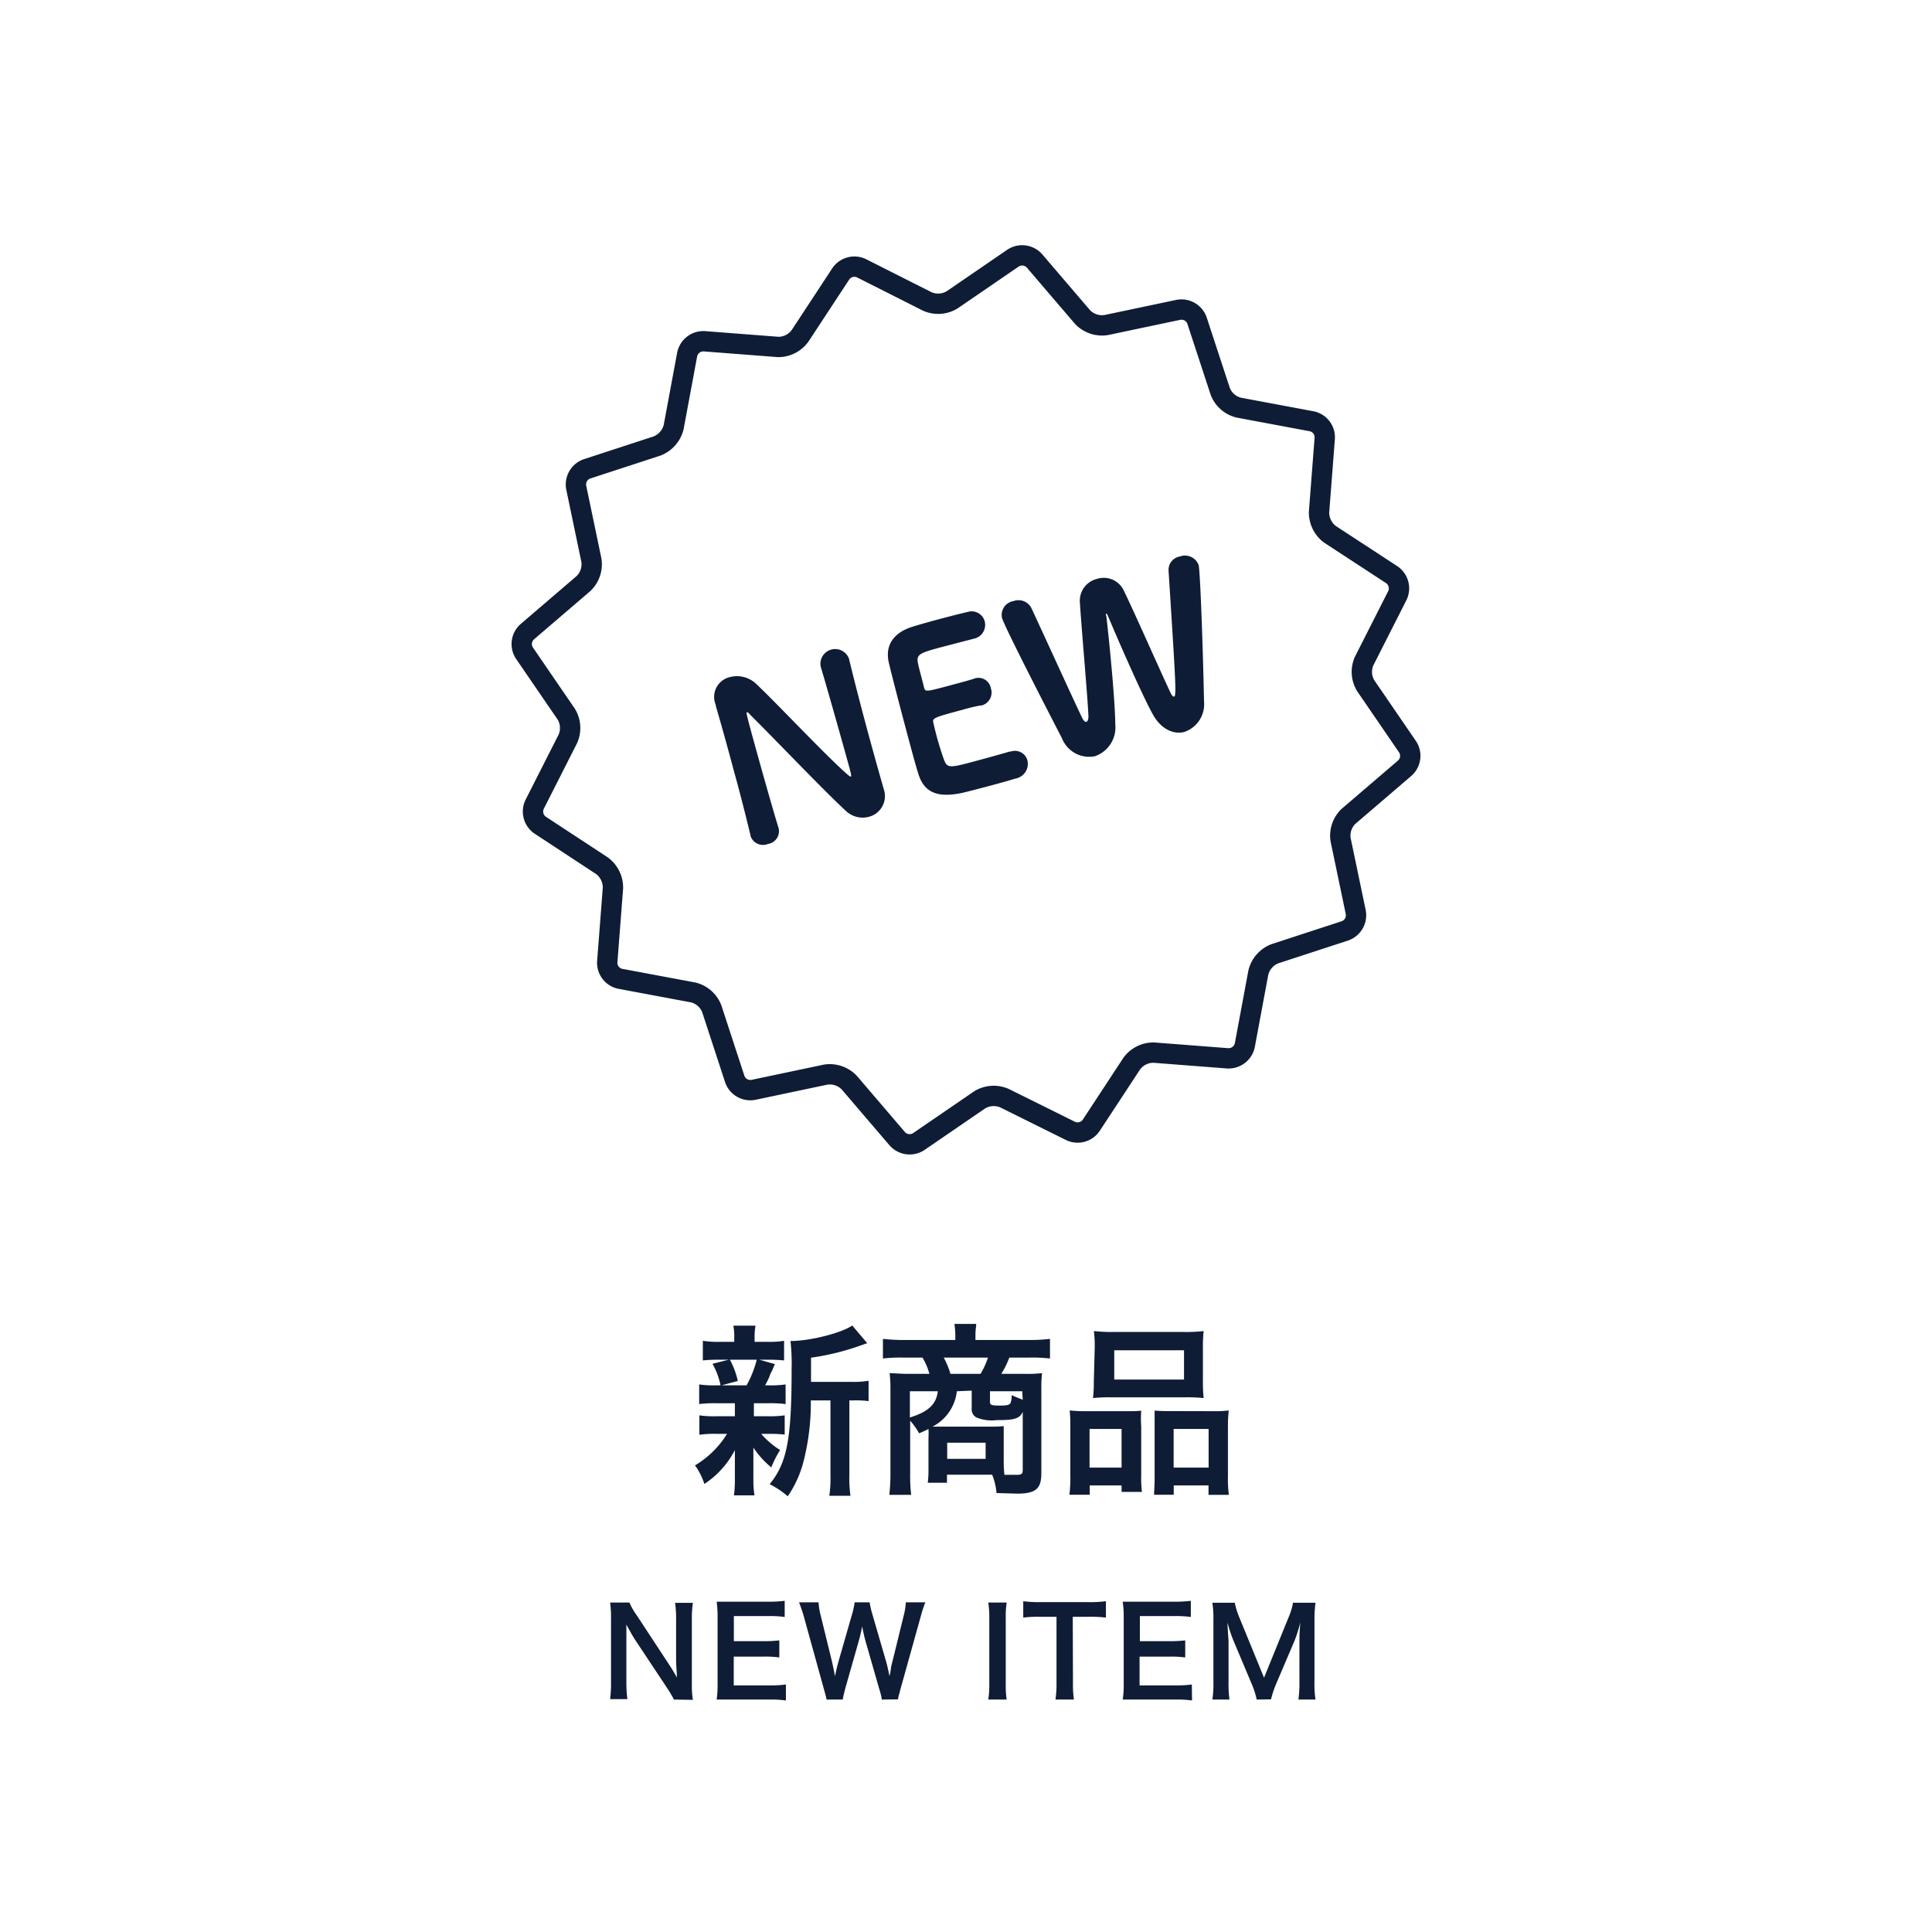 <svg id="レイヤー_1" data-name="レイヤー 1" xmlns="http://www.w3.org/2000/svg" viewBox="0 0 190 190"><defs><style>.cls-1,.cls-3{fill:none;}.cls-2{fill:#0e1d35;}.cls-3{stroke:#0e1d35;stroke-linecap:round;stroke-linejoin:round;stroke-width:2px;}</style></defs><rect class="cls-1" width="190" height="190"/><path class="cls-2" d="M66.28,167.14a13.94,13.94,0,0,0-.77-1.28l-3.1-4.67c-.22-.35-.52-.87-.81-1.43,0,.16,0,.16,0,.61,0,.22,0,.77,0,1v3.93a13.07,13.07,0,0,0,.1,1.8H60a13.07,13.07,0,0,0,.09-1.81v-6.19A10.22,10.22,0,0,0,60,157.6H61.9a6.48,6.48,0,0,0,.73,1.27l3,4.57c.29.43.68,1.05.94,1.53,0-.46-.08-1.18-.08-1.69v-4a10.51,10.51,0,0,0-.1-1.65h1.75a10.6,10.6,0,0,0-.1,1.65v6.35a9.11,9.11,0,0,0,.1,1.54Z"/><path class="cls-2" d="M77.29,167.23a10.2,10.2,0,0,0-1.55-.09H72c-.72,0-1,0-1.52,0a10,10,0,0,0,.09-1.58v-6.49a10.87,10.87,0,0,0-.09-1.55c.48,0,.79,0,1.52,0h3.62a12.8,12.8,0,0,0,1.55-.09v1.59a10.66,10.66,0,0,0-1.55-.09H72.17v2.47h2.91a12.49,12.49,0,0,0,1.56-.08V163a9.64,9.64,0,0,0-1.56-.08H72.16v2.83h3.6a11.35,11.35,0,0,0,1.53-.09Z"/><path class="cls-2" d="M86.71,167.14c0-.28-.17-.8-.29-1.21l-1.28-4.46c-.13-.47-.24-.92-.35-1.53-.13.68-.25,1.15-.36,1.53l-1.27,4.46c-.14.54-.24.93-.28,1.21H81.29c-.06-.3-.06-.3-.32-1.23L79.06,159a14.92,14.92,0,0,0-.48-1.42H80.5a6.46,6.46,0,0,0,.21,1.29l1.12,4.57c.08.37.21,1,.29,1.4.15-.74.24-1.07.33-1.41l1.33-4.63a7.5,7.5,0,0,0,.27-1.22h1.47a9.76,9.76,0,0,0,.28,1.2l1.34,4.61c.09.31.15.56.34,1.45.06-.27.06-.27.13-.69,0-.19.13-.66.16-.77l1.11-4.52a6.29,6.29,0,0,0,.2-1.28H91a12,12,0,0,0-.46,1.42l-1.92,6.88c-.09.33-.15.55-.17.66a2.3,2.3,0,0,0-.13.58Z"/><path class="cls-2" d="M99,157.6a9.13,9.13,0,0,0-.09,1.54v6.46a9.27,9.27,0,0,0,.09,1.54H97.19a9.11,9.11,0,0,0,.1-1.54v-6.46a9,9,0,0,0-.1-1.54Z"/><path class="cls-2" d="M105.52,165.58a10.25,10.25,0,0,0,.09,1.56H103.8a10.22,10.22,0,0,0,.1-1.56V159h-1.62a12.1,12.1,0,0,0-1.65.08v-1.61a12.08,12.08,0,0,0,1.64.09H107a12.53,12.53,0,0,0,1.76-.09v1.61A12.79,12.79,0,0,0,107,159h-1.5Z"/><path class="cls-2" d="M117.23,167.23a10.29,10.29,0,0,0-1.55-.09h-3.74c-.72,0-1,0-1.53,0a8.84,8.84,0,0,0,.1-1.58v-6.49a9.54,9.54,0,0,0-.1-1.55c.48,0,.8,0,1.53,0h3.62a12.92,12.92,0,0,0,1.55-.09v1.59a10.66,10.66,0,0,0-1.55-.09H112.1v2.47H115a12.59,12.59,0,0,0,1.56-.08V163a9.71,9.71,0,0,0-1.56-.08h-2.93v2.83h3.6a11.51,11.51,0,0,0,1.54-.09Z"/><path class="cls-2" d="M123.59,167.14a8.18,8.18,0,0,0-.53-1.62l-1.73-4.11a13.65,13.65,0,0,1-.61-1.83c0,.63.1,1.61.1,1.88v3.93a11.25,11.25,0,0,0,.09,1.75h-1.68a10.2,10.2,0,0,0,.1-1.75v-6a10.75,10.75,0,0,0-.1-1.77h2.2a8.09,8.09,0,0,0,.44,1.42l2.44,5.95,2.42-5.95a6.33,6.33,0,0,0,.43-1.42h2.21a12.54,12.54,0,0,0-.1,1.77v6a10.43,10.43,0,0,0,.1,1.75h-1.68a11.25,11.25,0,0,0,.1-1.75v-4c0-1,.08-1.65.09-1.83a16.06,16.06,0,0,1-.55,1.75l-1.8,4.22a9.46,9.46,0,0,0-.53,1.59Z"/><path class="cls-2" d="M70.4,138a11.94,11.94,0,0,0-1.64.08v-1.93a9.9,9.9,0,0,0,1.67.09h.43a7.31,7.31,0,0,0-.79-2.12l1.59-.4h-.85a14.92,14.92,0,0,0-1.69.07v-1.93a9.33,9.33,0,0,0,1.73.1h1.36v-.28a6.3,6.3,0,0,0-.09-1.31H74.3a6.75,6.75,0,0,0-.09,1.31v.28h1.23a8.92,8.92,0,0,0,1.67-.1v1.93a15.15,15.15,0,0,0-1.69-.07h-.74l1.53.43c-.11.24-.11.24-.27.63a3,3,0,0,0-.3.67,7.36,7.36,0,0,1-.4.79h.36a10.21,10.21,0,0,0,1.66-.09v1.93A12.55,12.55,0,0,0,75.6,138H74.14v1.28h1.39a10.24,10.24,0,0,0,1.64-.09v1.89a14.29,14.29,0,0,0-1.64-.07h-.67a7.92,7.92,0,0,0,1.86,1.59,10.21,10.21,0,0,0-.87,1.71,8.92,8.92,0,0,1-1.76-1.95l0,.7c0,.06,0,.62,0,.71v1.8a8.73,8.73,0,0,0,.11,1.49H72.18a11.18,11.18,0,0,0,.09-1.42v-1.8c0-.34,0-.81,0-1.23a8.87,8.87,0,0,1-3,3.33,6.55,6.55,0,0,0-.92-1.83,9.26,9.26,0,0,0,3.15-3.1H70.41a10.18,10.18,0,0,0-1.63.09v-1.91a10,10,0,0,0,1.67.09h1.82V138Zm1.38-4.28a8,8,0,0,1,.78,2.09l-1.61.43h2.47a10.3,10.3,0,0,0,1-2.52Zm12,2.18a9.12,9.12,0,0,0,1.64-.11v2a9.47,9.47,0,0,0-1.44-.07h-.45v7.25a12.45,12.45,0,0,0,.11,2.13H81.56a12.81,12.81,0,0,0,.11-2.13v-7.25H79.74a23.2,23.2,0,0,1-.67,5.81,10.76,10.76,0,0,1-1.6,3.62,8.51,8.51,0,0,0-1.78-1.19c1.71-2.09,2.16-4.44,2.16-11.27a20.88,20.88,0,0,0-.11-2.81c2,0,5.15-.84,6.07-1.53l1.48,1.75c-.2.05-.27.09-.6.2a24.43,24.43,0,0,1-4.93,1.22v2.38Z"/><path class="cls-2" d="M91.31,141.4a7.69,7.69,0,0,0,0-.87c-.31.16-.47.23-.92.43a6.71,6.71,0,0,0-.88-1.24v5.1a15.17,15.17,0,0,0,.1,2.19H87.46a18.75,18.75,0,0,0,.11-2.18v-8.24a13.18,13.18,0,0,0-.08-1.55c.29,0,1.21.07,1.79.07H91.4a6.21,6.21,0,0,0-.68-1.6H88.83a15.25,15.25,0,0,0-2,.09v-1.93a18.77,18.77,0,0,0,2.12.11h5v-.47a7.92,7.92,0,0,0-.09-1.11H96l0,.18a6,6,0,0,0-.07.93v.47h5.21a17.17,17.17,0,0,0,2.12-.11v1.93a15.07,15.07,0,0,0-2-.09h-2a8.71,8.71,0,0,1-.79,1.6h2.32a12.76,12.76,0,0,0,1.69-.07,12.29,12.29,0,0,0-.07,1.55v8.3c0,1.53-.56,2-2.41,2l-2-.06a6,6,0,0,0-.43-1.8H93.13v.79H91.24a9.8,9.8,0,0,0,.07-1.35Zm-1.83-4.58v2.58c1.81-.56,2.59-1.28,2.75-2.58Zm4.62,0a4.47,4.47,0,0,1-2.39,3.48h5.51a12.57,12.57,0,0,0,1.49-.05c0,.47,0,.9,0,1.32v2.12a10.71,10.71,0,0,0,.07,1.35c.49,0,.88,0,1.19,0,.49,0,.61-.09.61-.48v-5.71c-.32.67-.79.81-2.57.81a3.93,3.93,0,0,1-2-.27.91.91,0,0,1-.45-.88v-1.75Zm2.33-1.71a7.71,7.71,0,0,0,.73-1.6H92.81a7.94,7.94,0,0,1,.66,1.6Zm-3.28,8.36h3.78v-1.59H93.15Zm7.38-6.65H97.36v1.05c0,.3.13.36,1,.36.63,0,.89-.06,1-.22a1.67,1.67,0,0,0,.12-.81c.49.22.74.32,1.1.45Z"/><path class="cls-2" d="M105.26,140.44c0-.65,0-1.21-.07-1.73a15,15,0,0,0,1.75.07h3.94c.52,0,.92,0,1.35-.05a11.45,11.45,0,0,0,0,1.57v4.8a11.39,11.39,0,0,0,.07,1.62h-2v-.64h-3.13V147h-2a13.72,13.72,0,0,0,.09-1.94Zm1.89,3.89h3.15v-3.8h-3.15Zm.51-11.83a12.34,12.34,0,0,0-.08-1.6,15.27,15.27,0,0,0,2,.09h6.79a14.52,14.52,0,0,0,2-.09,13.72,13.72,0,0,0-.07,1.58v3.33a15.43,15.43,0,0,0,.07,1.68,15.3,15.3,0,0,0-1.87-.07h-7.13a15.38,15.38,0,0,0-1.88.07,13.56,13.56,0,0,0,.08-1.66Zm1.92,3.17h6.86v-2.88h-6.86Zm9.65,3.11a11.73,11.73,0,0,0,1.61-.07,14,14,0,0,0-.08,1.73v4.65a12.8,12.8,0,0,0,.09,1.92h-2v-.93h-3.42V147h-1.93c0-.5.05-.86.05-1.6v-5.2c0-.81,0-1.1,0-1.48a13.1,13.1,0,0,0,1.33.05Zm-3.81,5.55h3.44v-3.8h-3.44Z"/><path class="cls-3" d="M136.89,56.53a1.63,1.63,0,0,1,.55,2l-3.29,6.49a2.62,2.62,0,0,0,.17,2.43l4.11,6a1.62,1.62,0,0,1-.28,2.09l-5.53,4.74a2.63,2.63,0,0,0-.78,2.3l1.49,7.13a1.63,1.63,0,0,1-1.05,1.83l-6.92,2.26a2.68,2.68,0,0,0-1.61,1.84l-1.33,7.15a1.63,1.63,0,0,1-1.68,1.29l-7.25-.56a2.63,2.63,0,0,0-2.19,1.08l-4,6.09a1.62,1.62,0,0,1-2,.54L98.79,108a2.66,2.66,0,0,0-2.44.16l-6,4.11a1.63,1.63,0,0,1-2.1-.27l-4.73-5.53a2.66,2.66,0,0,0-2.31-.79l-7.12,1.5a1.62,1.62,0,0,1-1.83-1.06L70,99.21a2.62,2.62,0,0,0-1.83-1.61L61,96.26a1.61,1.61,0,0,1-1.28-1.67l.56-7.26a2.67,2.67,0,0,0-1.08-2.19l-6.09-4a1.63,1.63,0,0,1-.55-2l3.29-6.49a2.62,2.62,0,0,0-.17-2.43l-4.11-6a1.62,1.62,0,0,1,.28-2.09l5.53-4.74a2.63,2.63,0,0,0,.78-2.3l-1.49-7.13a1.63,1.63,0,0,1,1-1.83l6.92-2.26A2.68,2.68,0,0,0,66.25,42l1.33-7.15a1.63,1.63,0,0,1,1.68-1.29l7.25.56A2.63,2.63,0,0,0,78.7,33l4-6.09a1.62,1.62,0,0,1,2-.54l6.5,3.28a2.65,2.65,0,0,0,2.43-.16l6-4.11a1.63,1.63,0,0,1,2.1.27l4.73,5.53a2.66,2.66,0,0,0,2.31.79l7.12-1.5a1.62,1.62,0,0,1,1.83,1.06L120,38.48a2.62,2.62,0,0,0,1.83,1.61L129,41.43a1.61,1.61,0,0,1,1.28,1.67l-.56,7.26a2.67,2.67,0,0,0,1.08,2.19Z"/><path class="cls-2" d="M73.81,82.16c-.46-1.89-1-4.06-1.59-6.17-.64-2.41-1.3-4.78-1.83-6.58l0-.09a2,2,0,0,1,1.38-2.73,2.75,2.75,0,0,1,2.48.56c1.89,1.74,6.8,7,9.07,9,.17.13.29.24.35.22s.06-.13-.1-.74c-.47-1.74-2.27-8.12-2.86-10.07a1.45,1.45,0,0,1,2.78-.79v0c.37,1.55.93,3.74,1.53,6,.68,2.54,1.4,5.13,1.9,6.86l0,0a2.1,2.1,0,0,1-1.48,2.7,2.39,2.39,0,0,1-2.26-.59c-2.11-1.93-7.69-7.78-9.34-9.38-.06-.07-.27-.33-.36-.31s-.1,0,.15,1c.51,1.93,2.24,8.13,2.94,10.39v0A1.27,1.27,0,0,1,75.52,83a1.29,1.29,0,0,1-1.71-.79Z"/><path class="cls-2" d="M99.85,76.57c-.27.09-1.49.44-2.7.76s-2.41.63-2.69.68c-2,.38-3.51.12-4.13-1.86-.28-.86-.7-2.44-1.16-4.16-.68-2.56-1.44-5.46-1.75-6.78-.43-1.79.51-3,2.27-3.56.37-.12,1.57-.47,2.78-.79s2.37-.61,2.7-.68a1.33,1.33,0,0,1,1.67.92,1.39,1.39,0,0,1-1.06,1.71l-3.27.85c-2,.54-2.39.69-2.25,1.49.1.52.32,1.27.62,2.48.12.43.22.4,2.61-.24.93-.25,1.91-.51,2.28-.64a1.23,1.23,0,0,1,1.67.92,1.32,1.32,0,0,1-.9,1.71l-.13,0a17.66,17.66,0,0,0-1.74.42c-2.81.75-3,.82-2.88,1.27a29.86,29.86,0,0,0,1.06,3.68c.33.84.57.78,3.44,0,1.23-.33,2.58-.71,3-.84l.11,0a1.27,1.27,0,0,1,1.64.87A1.47,1.47,0,0,1,99.85,76.57Z"/><path class="cls-2" d="M98.54,60.76a1.38,1.38,0,0,1,1.14-1.65,1.42,1.42,0,0,1,1.74.67c1.33,2.84,4,8.73,5,10.81.15.32.32.43.42.4s.21-.23.2-.55c-.07-1.84-.65-8.23-.84-11.17a2.21,2.21,0,0,1,1.68-2.34,2.18,2.18,0,0,1,2.6,1.07c1.1,2.25,3.55,7.83,4.64,10.14.15.3.27.38.33.37.25-.07.22-.63-.53-12.4a1.33,1.33,0,0,1,1.1-1.38,1.44,1.44,0,0,1,1.86.84c.13.49.39,6.81.53,13.41a2.88,2.88,0,0,1-1.93,3c-1,.27-2.28-.21-3.12-1.75-1.15-2.08-3.71-8-4.41-9.68-.07-.16-.13-.22-.15-.21s-.07.08,0,.24c.24,2,.87,8.31.88,10.64a3,3,0,0,1-2,3.15,2.87,2.87,0,0,1-3.23-1.74C100.38,64.75,98.66,61.24,98.54,60.76Z"/></svg>